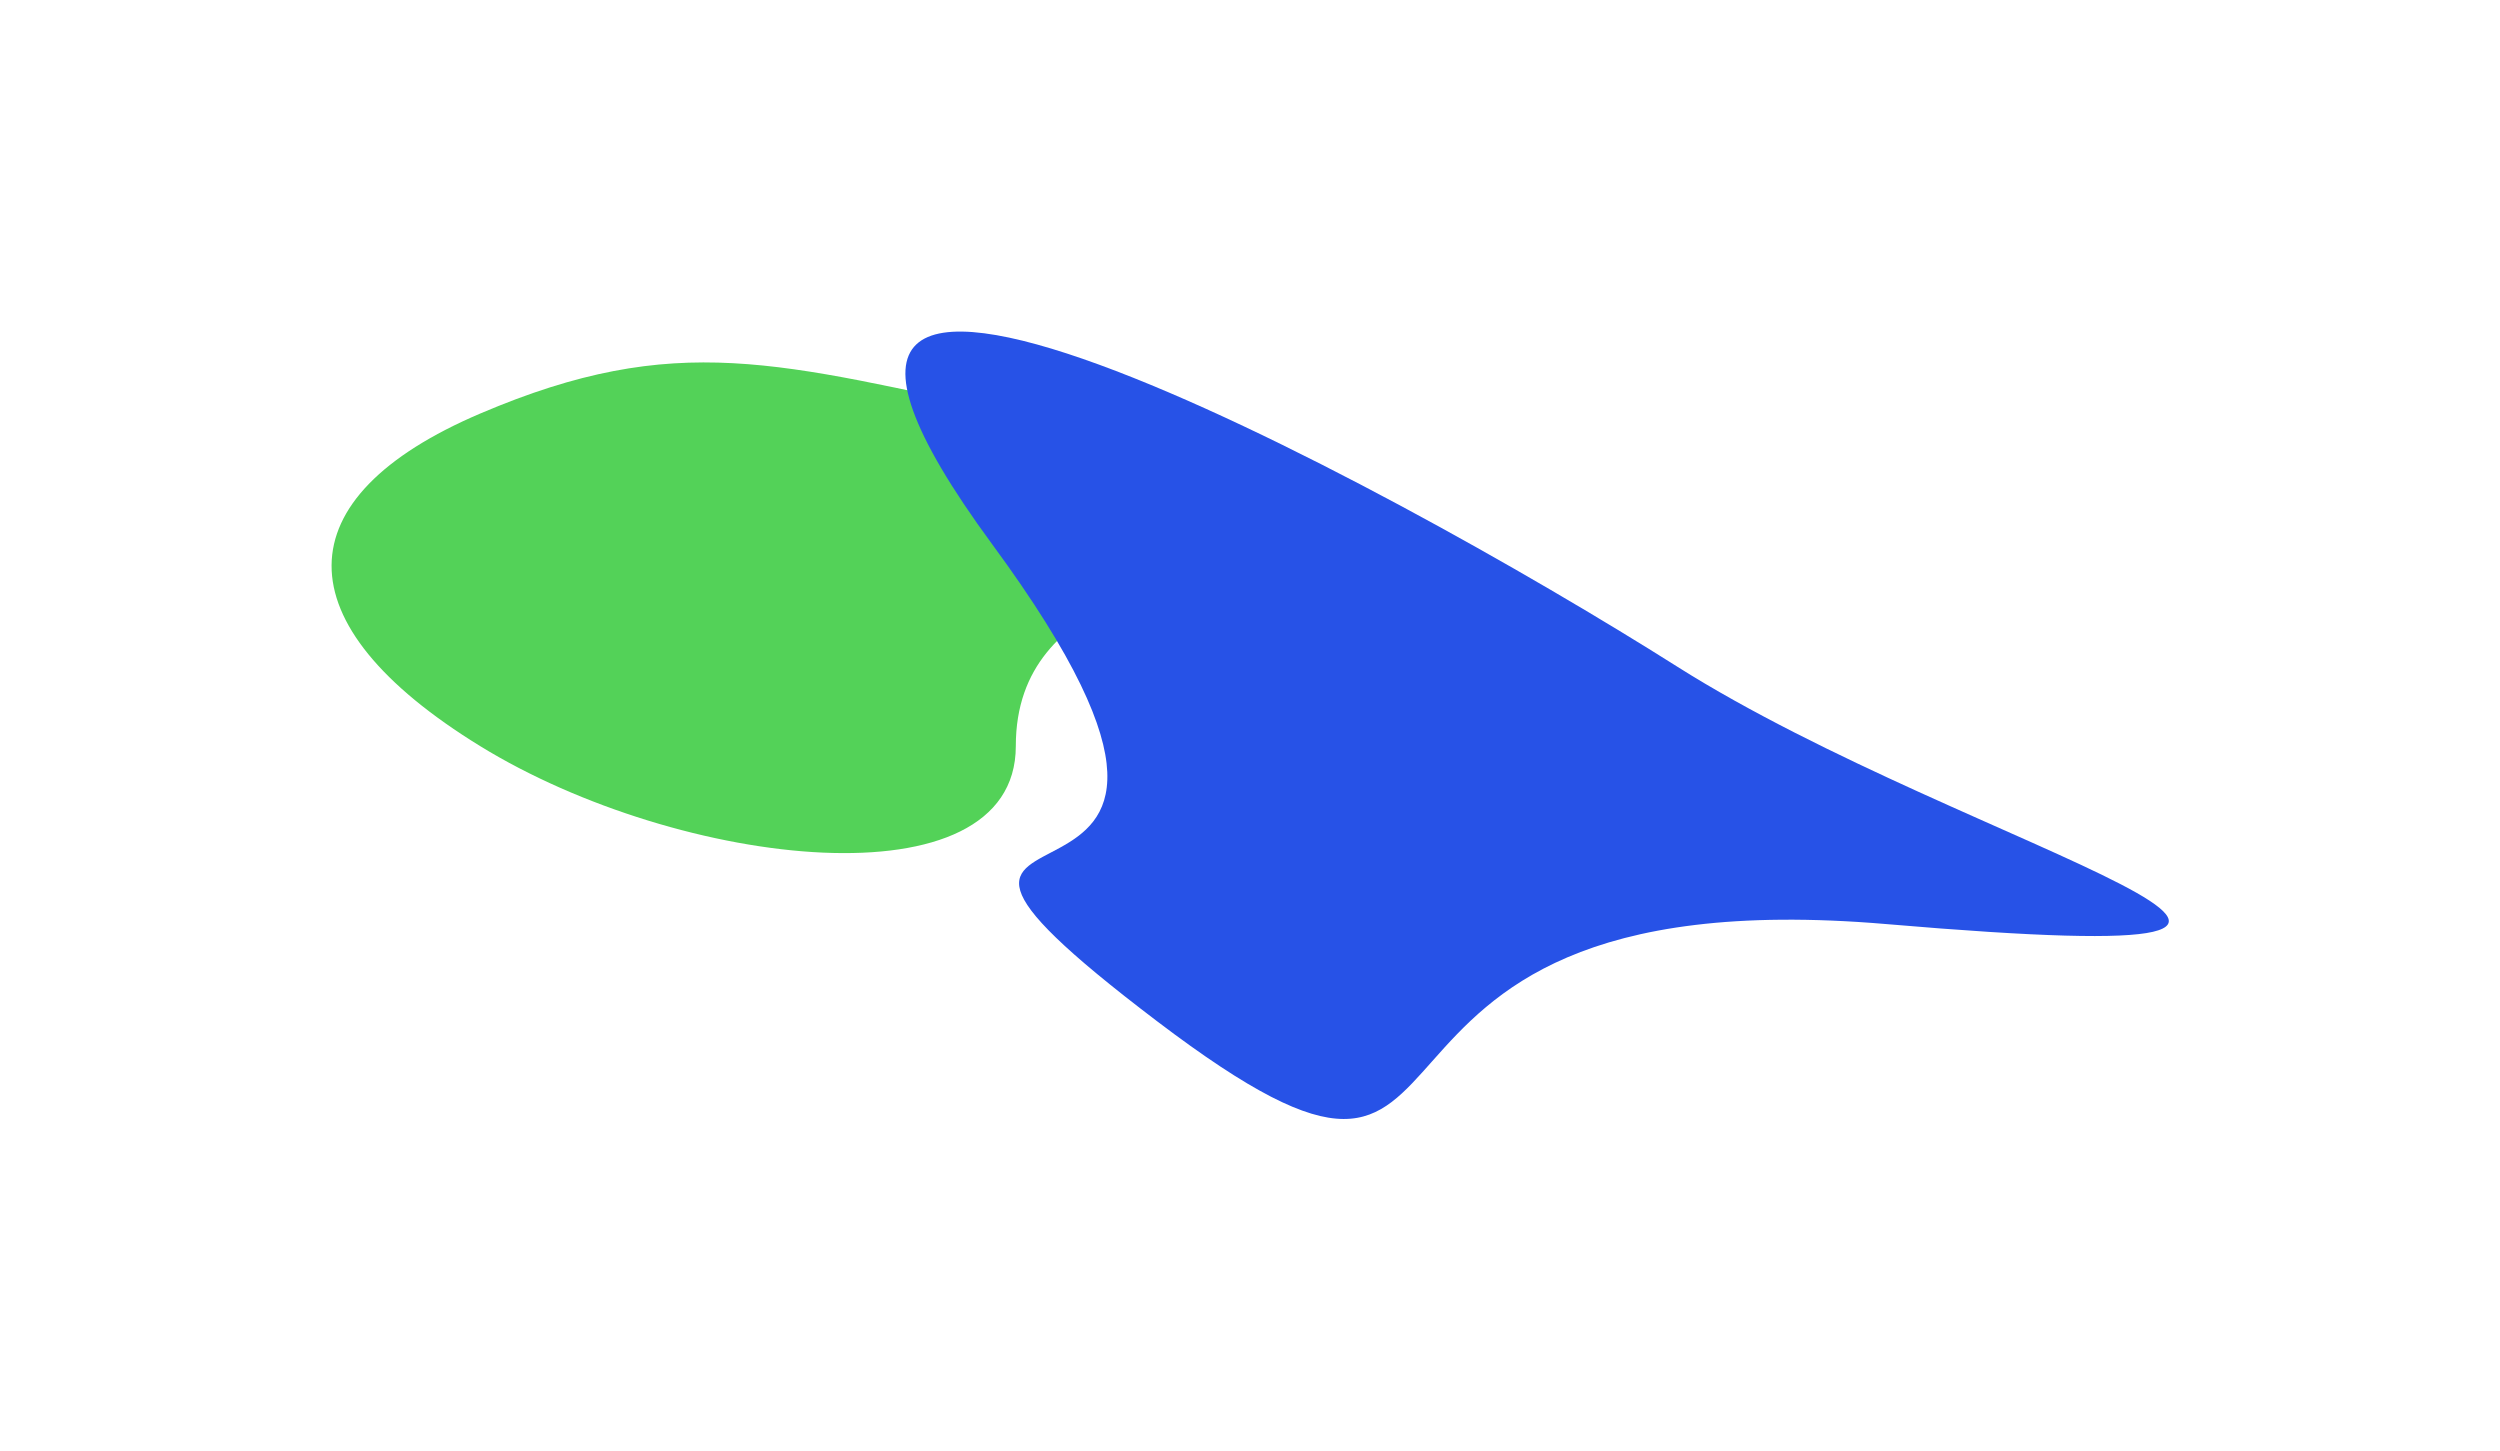 <svg xmlns="http://www.w3.org/2000/svg" width="1513" height="878" viewBox="0 0 1513 878" fill="none"><g filter="url(#filter0_f_3472_2414)"><path d="M290.621 250.28C409.745 199.463 471.333 219.837 614.767 250.28C758.201 280.724 764.684 278.711 748.477 317.961C732.27 357.211 614.767 353.94 614.767 451.562C614.767 549.184 411.366 525.791 290.621 451.562C169.877 377.333 171.498 301.097 290.621 250.28Z" fill="#53D258"></path><path d="M1015.01 403.418C1191.38 515.01 1511.82 590.902 1141.76 559.268C771.7 527.635 927.489 790.59 700.27 618.064C473.05 445.538 804.286 606.524 600.534 329.48C396.783 52.436 838.644 291.825 1015.01 403.418Z" fill="#2752E7"></path></g><defs><filter id="filter0_f_3472_2414" x="0.67" y="0.673" width="1511.91" height="876.541" filterUnits="userSpaceOnUse" color-interpolation-filters="sRGB"><feGaussianBlur stdDeviation="100"></feGaussianBlur></filter></defs></svg>